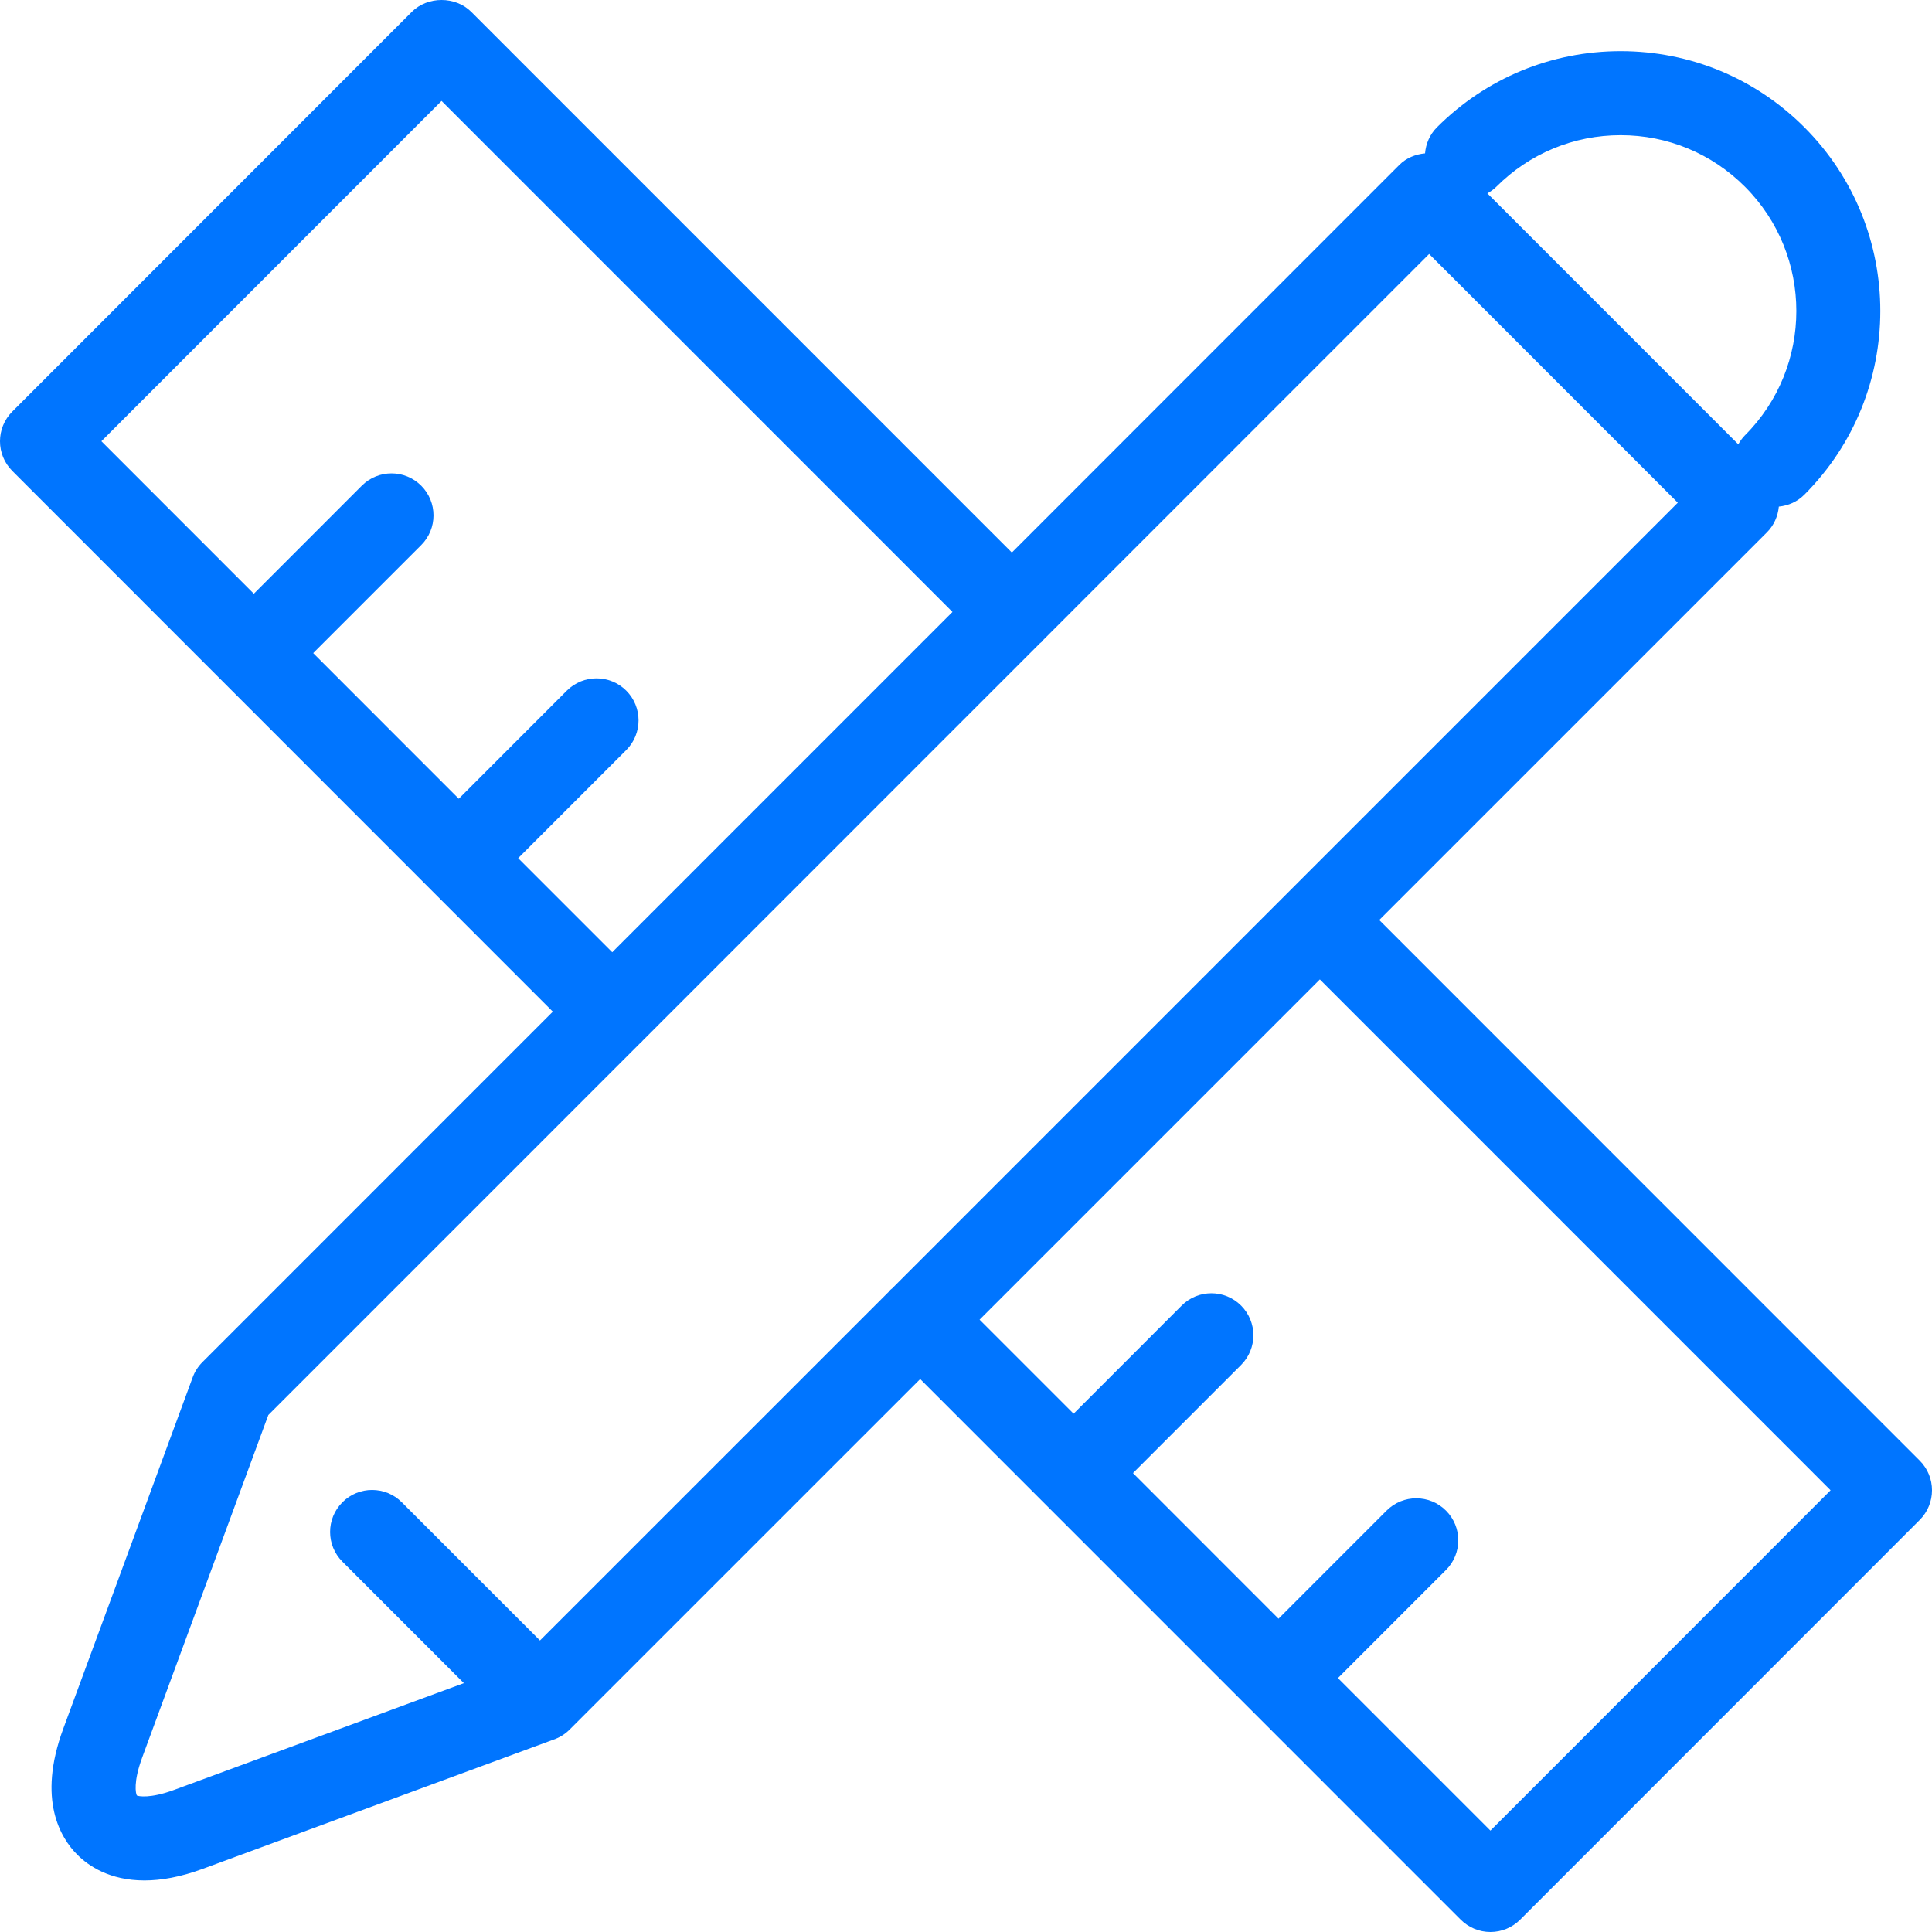 <svg width="95" height="95" viewBox="0 0 95 95" fill="none" xmlns="http://www.w3.org/2000/svg">
<path d="M67.821 45.239L86.883 26.177C87.224 25.835 87.424 25.386 87.469 24.91C87.927 24.865 88.374 24.676 88.724 24.324C93.704 19.343 93.704 11.239 88.724 6.258C86.312 3.844 83.104 2.515 79.692 2.515C76.279 2.515 73.072 3.844 70.659 6.258C70.301 6.616 70.112 7.075 70.072 7.541C69.605 7.585 69.152 7.765 68.814 8.104L49.755 27.169L23.172 0.582C22.397 -0.195 21.025 -0.193 20.25 0.582L0.605 20.237C-0.202 21.044 -0.202 22.351 0.605 23.157L27.183 49.745L9.952 66.98C9.74 67.191 9.577 67.446 9.475 67.726L3.109 85.008C1.819 88.502 2.988 90.386 3.799 91.198C4.35 91.75 5.393 92.465 7.1 92.465C7.908 92.465 8.864 92.305 9.985 91.89L27.224 85.538C27.51 85.44 27.78 85.277 28.008 85.048L45.247 67.811L71.827 94.395C72.214 94.782 72.739 95 73.287 95C73.835 95 74.361 94.782 74.748 94.395L94.395 74.74C95.202 73.933 95.202 72.625 94.395 71.819L67.821 45.239ZM79.691 6.647C81.999 6.647 84.17 7.547 85.802 9.181C89.172 12.551 89.172 18.034 85.802 21.406C85.668 21.54 85.564 21.692 85.475 21.849L73.137 9.508C73.295 9.418 73.447 9.313 73.581 9.179C75.213 7.547 77.383 6.647 79.691 6.647ZM25.48 42.198L30.794 36.882C31.6 36.075 31.6 34.767 30.794 33.96C29.987 33.155 28.68 33.153 27.872 33.96L22.559 39.276L15.401 32.114L20.711 26.803C21.518 25.996 21.518 24.689 20.711 23.882C19.905 23.076 18.596 23.076 17.791 23.882L12.481 29.194L4.986 21.697L21.712 4.963L46.835 30.09L30.105 46.823L25.48 42.198ZM26.551 80.665L19.757 73.869C18.952 73.062 17.642 73.062 16.837 73.869C16.03 74.676 16.03 75.983 16.837 76.789L22.809 82.763L8.557 88.015C7.375 88.451 6.799 88.326 6.731 88.289C6.674 88.2 6.548 87.624 6.986 86.438V86.436L13.194 69.58L31.526 51.245C31.54 51.233 31.555 51.224 31.569 51.211C31.582 51.199 31.59 51.183 31.603 51.169L51.13 31.637C51.16 31.61 51.194 31.59 51.223 31.561C51.251 31.532 51.271 31.498 51.299 31.468L70.273 12.489L82.5 24.719L43.859 63.362C43.834 63.385 43.804 63.401 43.78 63.426C43.756 63.451 43.739 63.479 43.716 63.504L26.551 80.665ZM73.287 90.014L65.788 82.514L71.101 77.2C71.908 76.393 71.908 75.085 71.101 74.279C70.296 73.472 68.986 73.472 68.181 74.279L62.867 79.594L55.711 72.434L61.026 67.119C61.833 66.312 61.833 65.004 61.026 64.198C60.221 63.391 58.911 63.391 58.106 64.198L52.791 69.514L48.168 64.891L64.9 48.16L90.014 73.279L73.287 90.014Z" fill="#0075FF"/>
</svg>

